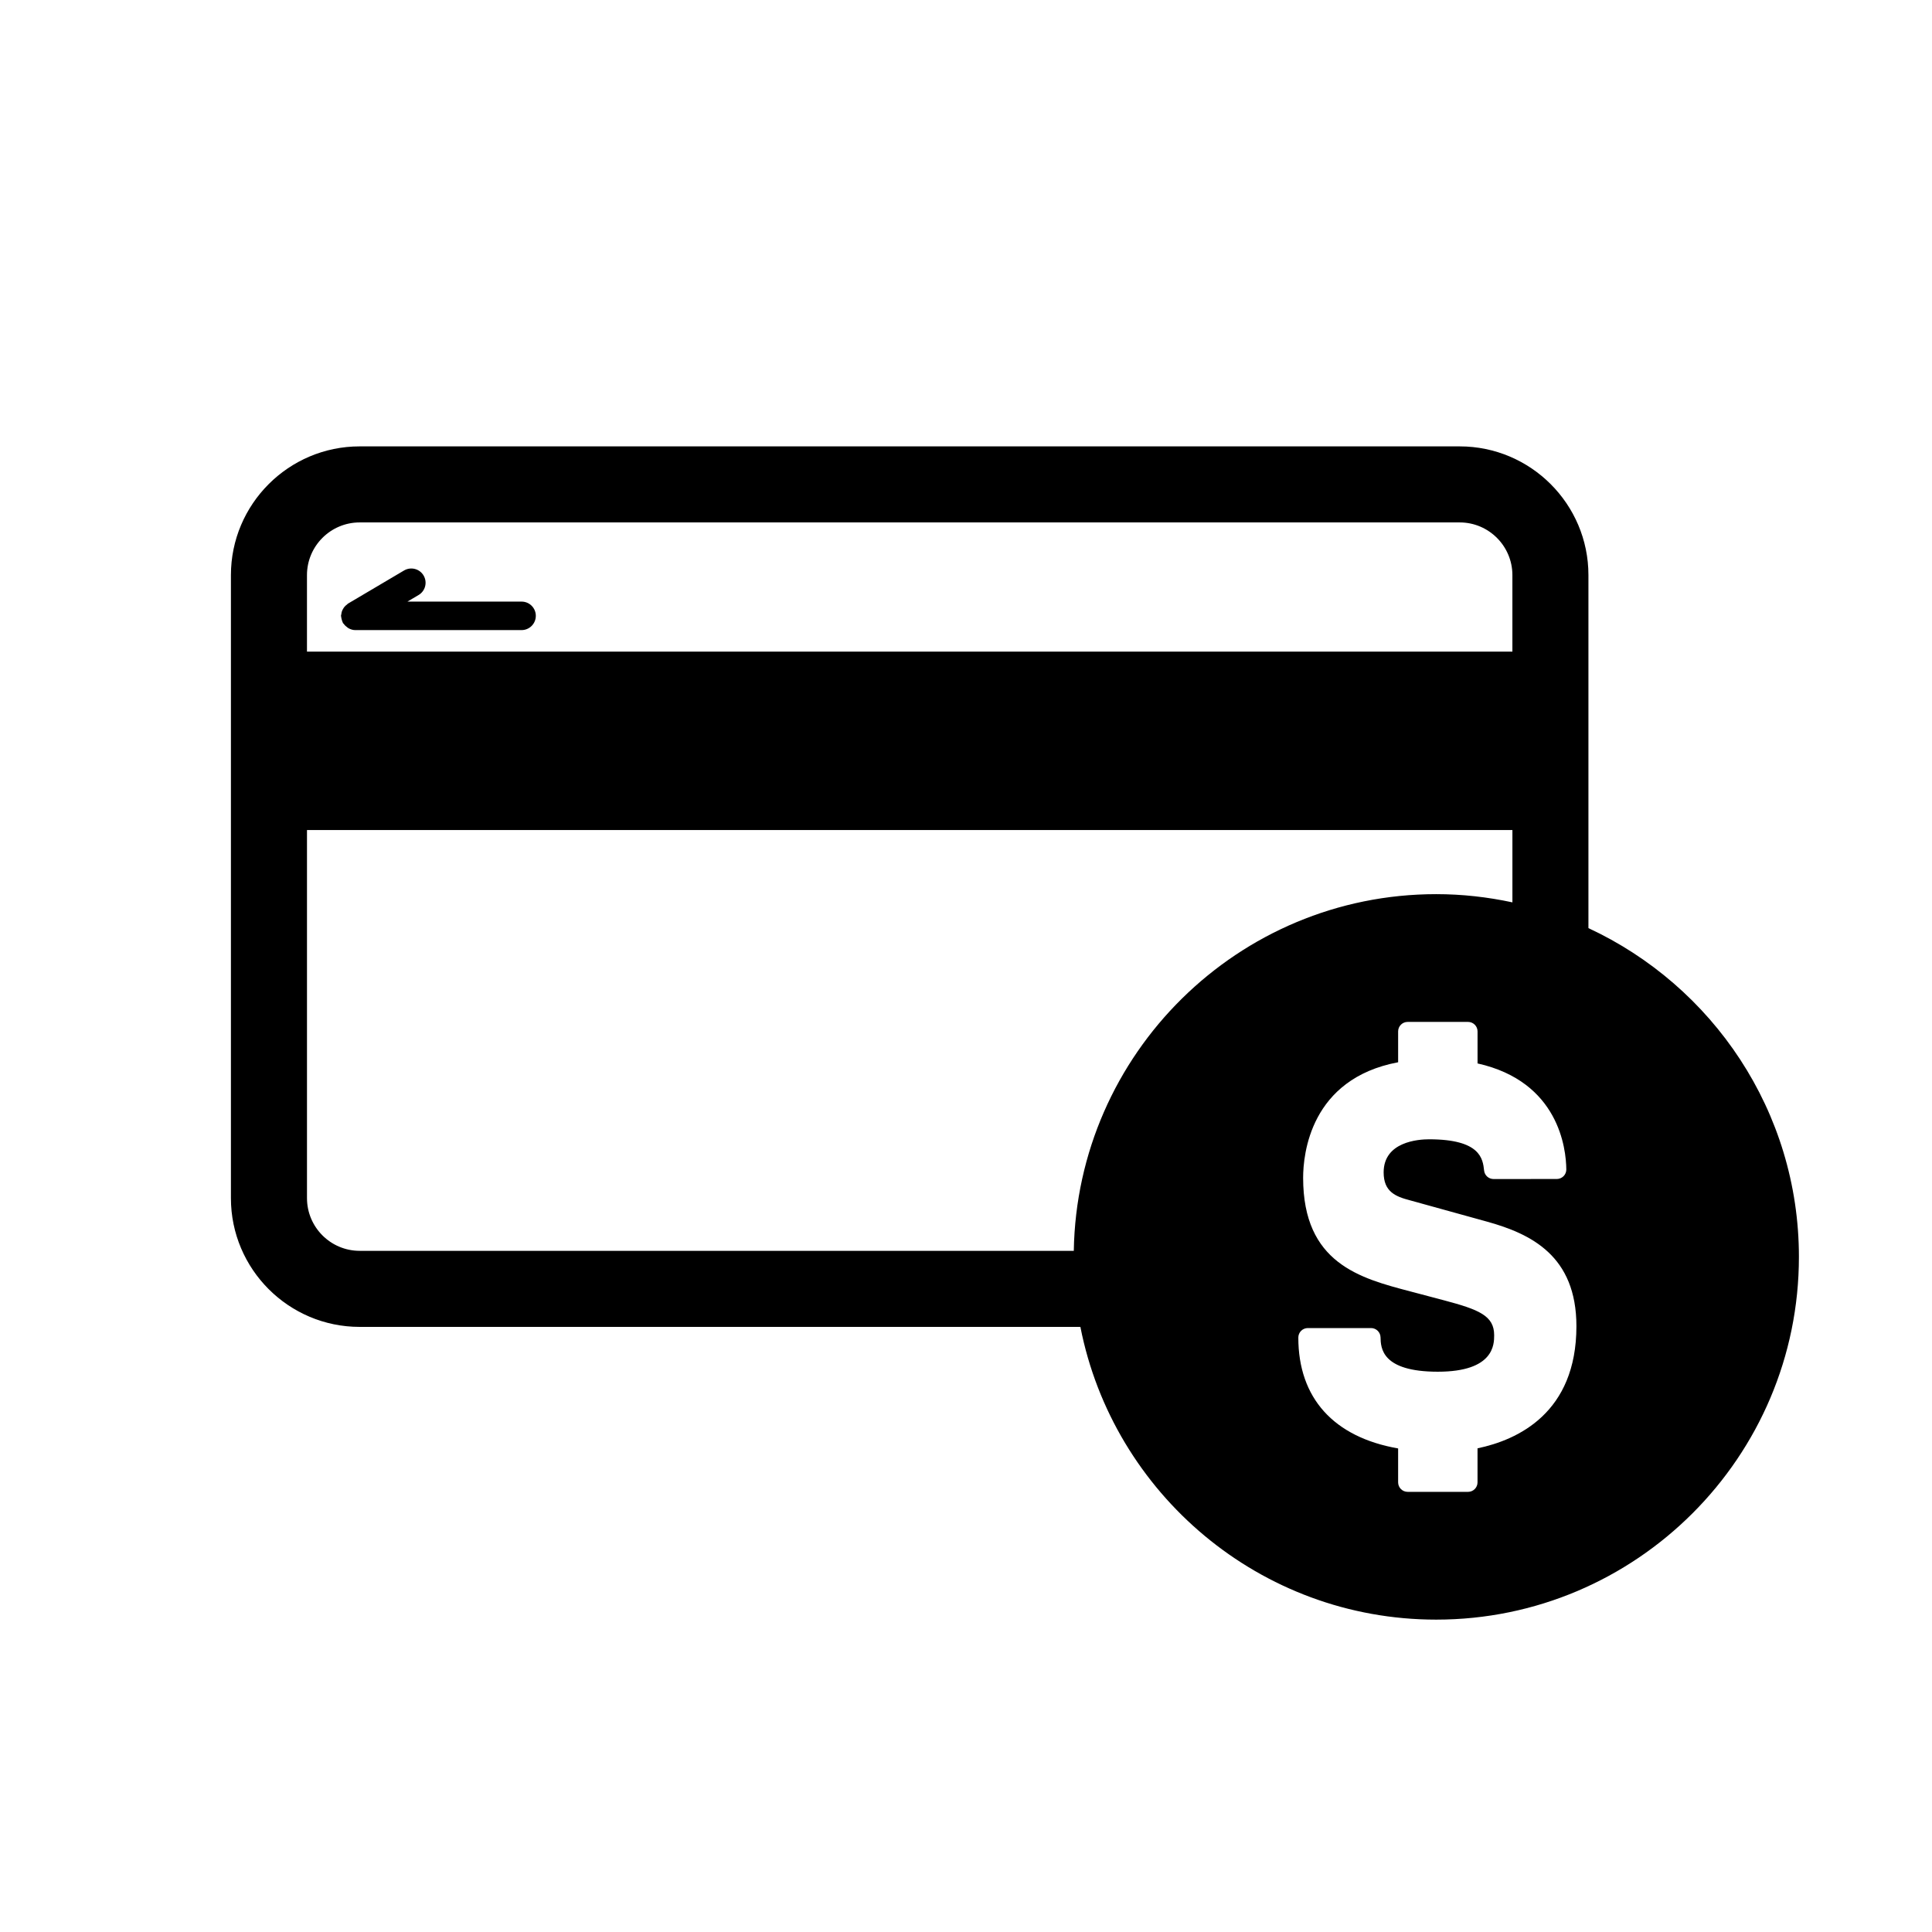 <?xml version="1.0" encoding="UTF-8"?>
<!-- The Best Svg Icon site in the world: iconSvg.co, Visit us! https://iconsvg.co -->
<svg fill="#000000" width="800px" height="800px" version="1.1" viewBox="144 144 512 512" xmlns="http://www.w3.org/2000/svg">
 <g>
  <path d="m564.95 389.96v-93.547c0-18.812-15.305-34.117-34.117-34.117h-291.52c-18.812 0-34.117 15.305-34.117 34.117v165.11c0 18.812 15.305 34.117 34.117 34.117h191c8.672 44.152 47.637 77.578 94.297 77.578 53.004 0 96.121-43.125 96.121-96.125 0-38.586-22.902-71.848-55.781-87.133zm-339.6-93.547c0-7.703 6.266-13.965 13.965-13.965h291.52c7.699 0 13.965 6.266 13.965 13.965v20.27h-319.45zm203.21 179.07h-189.24c-7.703 0-13.965-6.266-13.965-13.965v-97.555h319.45v19.172c-6.519-1.402-13.266-2.176-20.191-2.176-52.469 0-95.18 42.258-96.047 94.523zm107 52.336v9.02c0 1.391-1.129 2.519-2.519 2.519l-16.004-0.004c-1.391 0-2.519-1.129-2.519-2.519v-8.984c-17.086-2.988-26.449-13.355-26.449-29.383 0-1.391 1.129-2.519 2.519-2.519h16.75c1.367 0 2.488 1.094 2.519 2.457 0.059 2.731 0.207 9.113 15.176 9.113 14.934 0 14.934-7.281 14.934-9.68 0-5.164-4.039-6.781-13.262-9.234l-8.953-2.367c-13.324-3.496-28.41-7.453-28.41-30.113 0-6.191 1.859-26.234 25.176-30.617v-8.172c0-1.391 1.129-2.519 2.519-2.519h16.008c1.391 0 2.519 1.129 2.519 2.519v8.484c21.562 4.82 23.469 22.609 23.523 28.086 0.004 0.672-0.258 1.32-0.73 1.793-0.473 0.473-1.117 0.746-1.789 0.746l-16.762 0.012c-1.285 0-2.363-0.961-2.504-2.238-0.344-3.098-0.922-8.293-14.594-8.293-2.828 0-12.031 0.629-12.031 8.766 0 5.144 3.152 6.398 6.969 7.402l20.395 5.644c11.73 3.246 23.723 9.078 23.723 27.738-0.004 22.953-15.543 30.125-26.203 32.344z"/>
  <path d="m282.23 303.43h-30.258l2.953-1.742c1.797-1.059 2.394-3.375 1.328-5.176-1.059-1.793-3.379-2.387-5.176-1.328l-14.852 8.777c-0.133 0.082-0.211 0.207-0.332 0.297-0.211 0.16-0.406 0.316-0.578 0.523-0.16 0.188-0.281 0.383-0.398 0.59-0.121 0.207-0.227 0.414-0.309 0.641-0.086 0.246-0.121 0.5-0.156 0.754-0.016 0.152-0.09 0.289-0.09 0.441 0 0.086 0.047 0.156 0.051 0.242 0.016 0.25 0.082 0.488 0.145 0.734 0.07 0.25 0.133 0.492 0.25 0.719 0.035 0.074 0.035 0.156 0.082 0.227 0.055 0.098 0.156 0.125 0.215 0.211 0.266 0.379 0.586 0.684 0.961 0.941 0.137 0.09 0.246 0.191 0.395 0.262 0.516 0.258 1.066 0.438 1.676 0.438h44.082c2.086 0 3.777-1.691 3.777-3.777 0.008-2.082-1.68-3.773-3.766-3.773z"/>
 </g>
</svg>